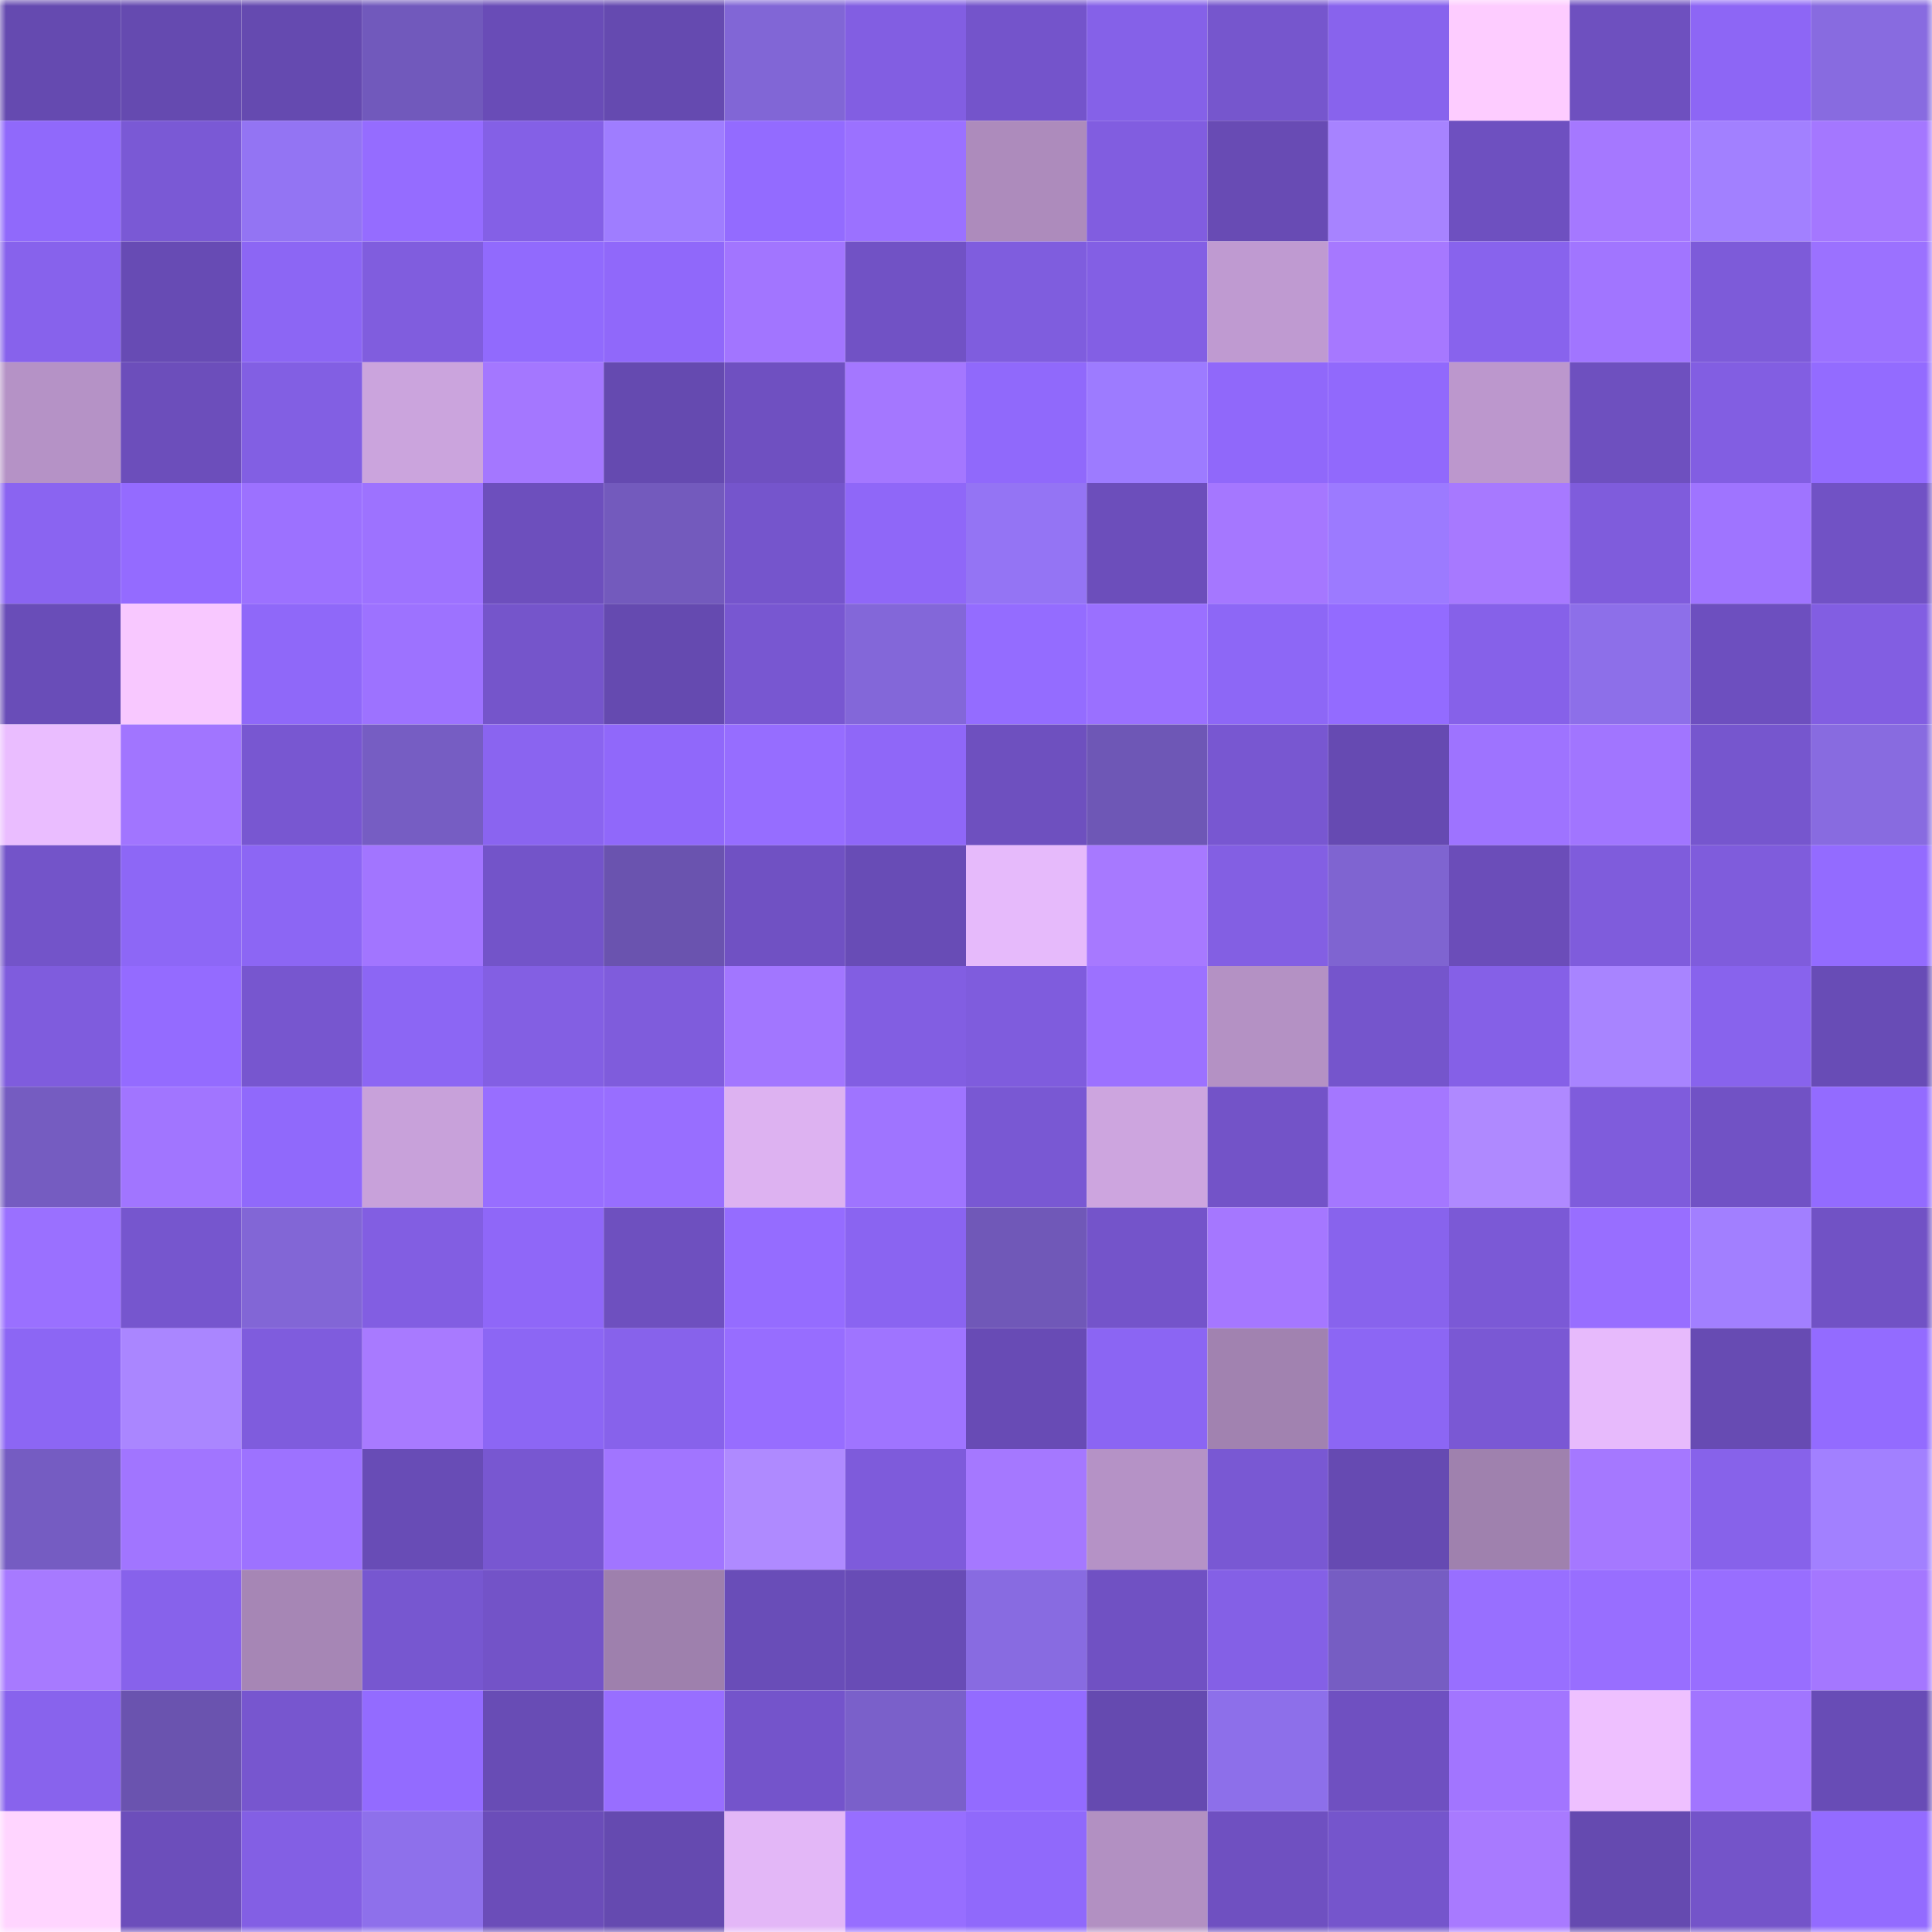 <svg viewBox="0 0 160 160" fill="none" role="img" xmlns="http://www.w3.org/2000/svg" width="240" height="240" name="linea%2Csu5.linea.eth"><mask id="847279326" mask-type="alpha" maskUnits="userSpaceOnUse" x="0" y="0" width="160" height="160"><rect width="160" height="160" fill="#FFFFFF"></rect></mask><g mask="url(#847279326)"><rect x="0" y="0" width="10" height="10" fill="#654ab0"></rect><rect x="10" y="0" width="10" height="10" fill="#654ab0"></rect><rect x="20" y="0" width="10" height="10" fill="#654ab0"></rect><rect x="30" y="0" width="10" height="10" fill="#7159bc"></rect><rect x="40" y="0" width="10" height="10" fill="#694cb7"></rect><rect x="50" y="0" width="10" height="10" fill="#654ab0"></rect><rect x="60" y="0" width="10" height="10" fill="#8166d6"></rect><rect x="70" y="0" width="10" height="10" fill="#825ee2"></rect><rect x="80" y="0" width="10" height="10" fill="#7454cb"></rect><rect x="90" y="0" width="10" height="10" fill="#8561e8"></rect><rect x="100" y="0" width="10" height="10" fill="#7656cd"></rect><rect x="110" y="0" width="10" height="10" fill="#8863ed"></rect><rect x="120" y="0" width="10" height="10" fill="#fdccff"></rect><rect x="130" y="0" width="10" height="10" fill="#6e50bf"></rect><rect x="140" y="0" width="10" height="10" fill="#8d66f5"></rect><rect x="150" y="0" width="10" height="10" fill="#886be0"></rect><rect x="0" y="10" width="10" height="10" fill="#9069fb"></rect><rect x="10" y="10" width="10" height="10" fill="#7a59d5"></rect><rect x="20" y="10" width="10" height="10" fill="#9374f3"></rect><rect x="30" y="10" width="10" height="10" fill="#956cff"></rect><rect x="40" y="10" width="10" height="10" fill="#8460e6"></rect><rect x="50" y="10" width="10" height="10" fill="#9f7dff"></rect><rect x="60" y="10" width="10" height="10" fill="#936bff"></rect><rect x="70" y="10" width="10" height="10" fill="#9b71ff"></rect><rect x="80" y="10" width="10" height="10" fill="#ad8bbc"></rect><rect x="90" y="10" width="10" height="10" fill="#815de0"></rect><rect x="100" y="10" width="10" height="10" fill="#684bb4"></rect><rect x="110" y="10" width="10" height="10" fill="#a783ff"></rect><rect x="120" y="10" width="10" height="10" fill="#6e50c0"></rect><rect x="130" y="10" width="10" height="10" fill="#a578ff"></rect><rect x="140" y="10" width="10" height="10" fill="#a280ff"></rect><rect x="150" y="10" width="10" height="10" fill="#a477ff"></rect><rect x="0" y="20" width="10" height="10" fill="#8762ec"></rect><rect x="10" y="20" width="10" height="10" fill="#674bb4"></rect><rect x="20" y="20" width="10" height="10" fill="#8c66f4"></rect><rect x="30" y="20" width="10" height="10" fill="#805dde"></rect><rect x="40" y="20" width="10" height="10" fill="#916afd"></rect><rect x="50" y="20" width="10" height="10" fill="#9068fa"></rect><rect x="60" y="20" width="10" height="10" fill="#a275ff"></rect><rect x="70" y="20" width="10" height="10" fill="#7152c5"></rect><rect x="80" y="20" width="10" height="10" fill="#7f5dde"></rect><rect x="90" y="20" width="10" height="10" fill="#835fe4"></rect><rect x="100" y="20" width="10" height="10" fill="#bf9ad1"></rect><rect x="110" y="20" width="10" height="10" fill="#a678ff"></rect><rect x="120" y="20" width="10" height="10" fill="#8863ed"></rect><rect x="130" y="20" width="10" height="10" fill="#a175ff"></rect><rect x="140" y="20" width="10" height="10" fill="#7d5bd9"></rect><rect x="150" y="20" width="10" height="10" fill="#9b71ff"></rect><rect x="0" y="30" width="10" height="10" fill="#b592c6"></rect><rect x="10" y="30" width="10" height="10" fill="#6c4ebb"></rect><rect x="20" y="30" width="10" height="10" fill="#825fe3"></rect><rect x="30" y="30" width="10" height="10" fill="#cba4dd"></rect><rect x="40" y="30" width="10" height="10" fill="#a477ff"></rect><rect x="50" y="30" width="10" height="10" fill="#654ab0"></rect><rect x="60" y="30" width="10" height="10" fill="#6f50c1"></rect><rect x="70" y="30" width="10" height="10" fill="#a477ff"></rect><rect x="80" y="30" width="10" height="10" fill="#9069fb"></rect><rect x="90" y="30" width="10" height="10" fill="#9d7bff"></rect><rect x="100" y="30" width="10" height="10" fill="#9068fa"></rect><rect x="110" y="30" width="10" height="10" fill="#9169fc"></rect><rect x="120" y="30" width="10" height="10" fill="#bc97cd"></rect><rect x="130" y="30" width="10" height="10" fill="#6e50bf"></rect><rect x="140" y="30" width="10" height="10" fill="#825ee2"></rect><rect x="150" y="30" width="10" height="10" fill="#936bff"></rect><rect x="0" y="40" width="10" height="10" fill="#8a64f1"></rect><rect x="10" y="40" width="10" height="10" fill="#946bff"></rect><rect x="20" y="40" width="10" height="10" fill="#9c71ff"></rect><rect x="30" y="40" width="10" height="10" fill="#9d72ff"></rect><rect x="40" y="40" width="10" height="10" fill="#6d4fbd"></rect><rect x="50" y="40" width="10" height="10" fill="#735abd"></rect><rect x="60" y="40" width="10" height="10" fill="#7555cc"></rect><rect x="70" y="40" width="10" height="10" fill="#8f67f8"></rect><rect x="80" y="40" width="10" height="10" fill="#9474f4"></rect><rect x="90" y="40" width="10" height="10" fill="#6c4ebb"></rect><rect x="100" y="40" width="10" height="10" fill="#a577ff"></rect><rect x="110" y="40" width="10" height="10" fill="#9c7aff"></rect><rect x="120" y="40" width="10" height="10" fill="#a779ff"></rect><rect x="130" y="40" width="10" height="10" fill="#7f5cdc"></rect><rect x="140" y="40" width="10" height="10" fill="#9f74ff"></rect><rect x="150" y="40" width="10" height="10" fill="#7152c5"></rect><rect x="0" y="50" width="10" height="10" fill="#694db8"></rect><rect x="10" y="50" width="10" height="10" fill="#f8c8ff"></rect><rect x="20" y="50" width="10" height="10" fill="#8f68f9"></rect><rect x="30" y="50" width="10" height="10" fill="#9d72ff"></rect><rect x="40" y="50" width="10" height="10" fill="#7555cb"></rect><rect x="50" y="50" width="10" height="10" fill="#654ab0"></rect><rect x="60" y="50" width="10" height="10" fill="#7857d1"></rect><rect x="70" y="50" width="10" height="10" fill="#8367d9"></rect><rect x="80" y="50" width="10" height="10" fill="#946cff"></rect><rect x="90" y="50" width="10" height="10" fill="#9a70ff"></rect><rect x="100" y="50" width="10" height="10" fill="#8d67f6"></rect><rect x="110" y="50" width="10" height="10" fill="#936bff"></rect><rect x="120" y="50" width="10" height="10" fill="#8661e9"></rect><rect x="130" y="50" width="10" height="10" fill="#8d6fe9"></rect><rect x="140" y="50" width="10" height="10" fill="#6d4fbf"></rect><rect x="150" y="50" width="10" height="10" fill="#825ee2"></rect><rect x="0" y="60" width="10" height="10" fill="#eabdff"></rect><rect x="10" y="60" width="10" height="10" fill="#a175ff"></rect><rect x="20" y="60" width="10" height="10" fill="#7857d1"></rect><rect x="30" y="60" width="10" height="10" fill="#765dc3"></rect><rect x="40" y="60" width="10" height="10" fill="#8a64f0"></rect><rect x="50" y="60" width="10" height="10" fill="#9068fa"></rect><rect x="60" y="60" width="10" height="10" fill="#966dff"></rect><rect x="70" y="60" width="10" height="10" fill="#8f67f8"></rect><rect x="80" y="60" width="10" height="10" fill="#6e50bf"></rect><rect x="90" y="60" width="10" height="10" fill="#6e57b6"></rect><rect x="100" y="60" width="10" height="10" fill="#7857d1"></rect><rect x="110" y="60" width="10" height="10" fill="#664ab2"></rect><rect x="120" y="60" width="10" height="10" fill="#9e73ff"></rect><rect x="130" y="60" width="10" height="10" fill="#a175ff"></rect><rect x="140" y="60" width="10" height="10" fill="#7656ce"></rect><rect x="150" y="60" width="10" height="10" fill="#886be0"></rect><rect x="0" y="70" width="10" height="10" fill="#7354c9"></rect><rect x="10" y="70" width="10" height="10" fill="#8d67f6"></rect><rect x="20" y="70" width="10" height="10" fill="#8c66f4"></rect><rect x="30" y="70" width="10" height="10" fill="#a275ff"></rect><rect x="40" y="70" width="10" height="10" fill="#7354c9"></rect><rect x="50" y="70" width="10" height="10" fill="#6a53af"></rect><rect x="60" y="70" width="10" height="10" fill="#7051c3"></rect><rect x="70" y="70" width="10" height="10" fill="#684cb6"></rect><rect x="80" y="70" width="10" height="10" fill="#e6bafb"></rect><rect x="90" y="70" width="10" height="10" fill="#a779ff"></rect><rect x="100" y="70" width="10" height="10" fill="#835fe3"></rect><rect x="110" y="70" width="10" height="10" fill="#7f64d1"></rect><rect x="120" y="70" width="10" height="10" fill="#6b4db9"></rect><rect x="130" y="70" width="10" height="10" fill="#7f5cdc"></rect><rect x="140" y="70" width="10" height="10" fill="#7f5cdc"></rect><rect x="150" y="70" width="10" height="10" fill="#936bff"></rect><rect x="0" y="80" width="10" height="10" fill="#7f5cdd"></rect><rect x="10" y="80" width="10" height="10" fill="#946bff"></rect><rect x="20" y="80" width="10" height="10" fill="#7756cf"></rect><rect x="30" y="80" width="10" height="10" fill="#8c66f4"></rect><rect x="40" y="80" width="10" height="10" fill="#835fe3"></rect><rect x="50" y="80" width="10" height="10" fill="#7f5cdc"></rect><rect x="60" y="80" width="10" height="10" fill="#a276ff"></rect><rect x="70" y="80" width="10" height="10" fill="#825ee2"></rect><rect x="80" y="80" width="10" height="10" fill="#7f5cdd"></rect><rect x="90" y="80" width="10" height="10" fill="#9c71ff"></rect><rect x="100" y="80" width="10" height="10" fill="#b491c4"></rect><rect x="110" y="80" width="10" height="10" fill="#7555cc"></rect><rect x="120" y="80" width="10" height="10" fill="#8560e7"></rect><rect x="130" y="80" width="10" height="10" fill="#a884ff"></rect><rect x="140" y="80" width="10" height="10" fill="#8863ed"></rect><rect x="150" y="80" width="10" height="10" fill="#684cb6"></rect><rect x="0" y="90" width="10" height="10" fill="#755cc1"></rect><rect x="10" y="90" width="10" height="10" fill="#a175ff"></rect><rect x="20" y="90" width="10" height="10" fill="#9069fb"></rect><rect x="30" y="90" width="10" height="10" fill="#c8a1da"></rect><rect x="40" y="90" width="10" height="10" fill="#986eff"></rect><rect x="50" y="90" width="10" height="10" fill="#986eff"></rect><rect x="60" y="90" width="10" height="10" fill="#ddb2f1"></rect><rect x="70" y="90" width="10" height="10" fill="#9f74ff"></rect><rect x="80" y="90" width="10" height="10" fill="#7958d3"></rect><rect x="90" y="90" width="10" height="10" fill="#cda5df"></rect><rect x="100" y="90" width="10" height="10" fill="#7353c8"></rect><rect x="110" y="90" width="10" height="10" fill="#a477ff"></rect><rect x="120" y="90" width="10" height="10" fill="#af89ff"></rect><rect x="130" y="90" width="10" height="10" fill="#7f5cdc"></rect><rect x="140" y="90" width="10" height="10" fill="#7152c5"></rect><rect x="150" y="90" width="10" height="10" fill="#936bff"></rect><rect x="0" y="100" width="10" height="10" fill="#9a70ff"></rect><rect x="10" y="100" width="10" height="10" fill="#7656ce"></rect><rect x="20" y="100" width="10" height="10" fill="#8266d6"></rect><rect x="30" y="100" width="10" height="10" fill="#825ee2"></rect><rect x="40" y="100" width="10" height="10" fill="#8f67f8"></rect><rect x="50" y="100" width="10" height="10" fill="#6e50bf"></rect><rect x="60" y="100" width="10" height="10" fill="#956cff"></rect><rect x="70" y="100" width="10" height="10" fill="#8a64f1"></rect><rect x="80" y="100" width="10" height="10" fill="#7058b8"></rect><rect x="90" y="100" width="10" height="10" fill="#7454ca"></rect><rect x="100" y="100" width="10" height="10" fill="#a577ff"></rect><rect x="110" y="100" width="10" height="10" fill="#8863ed"></rect><rect x="120" y="100" width="10" height="10" fill="#7b59d6"></rect><rect x="130" y="100" width="10" height="10" fill="#986eff"></rect><rect x="140" y="100" width="10" height="10" fill="#a27fff"></rect><rect x="150" y="100" width="10" height="10" fill="#7152c5"></rect><rect x="0" y="110" width="10" height="10" fill="#8c66f4"></rect><rect x="10" y="110" width="10" height="10" fill="#aa86ff"></rect><rect x="20" y="110" width="10" height="10" fill="#7f5cdd"></rect><rect x="30" y="110" width="10" height="10" fill="#a87aff"></rect><rect x="40" y="110" width="10" height="10" fill="#8c66f4"></rect><rect x="50" y="110" width="10" height="10" fill="#8762eb"></rect><rect x="60" y="110" width="10" height="10" fill="#976dff"></rect><rect x="70" y="110" width="10" height="10" fill="#9f74ff"></rect><rect x="80" y="110" width="10" height="10" fill="#684bb5"></rect><rect x="90" y="110" width="10" height="10" fill="#8b65f3"></rect><rect x="100" y="110" width="10" height="10" fill="#a182b0"></rect><rect x="110" y="110" width="10" height="10" fill="#8c66f4"></rect><rect x="120" y="110" width="10" height="10" fill="#7a58d4"></rect><rect x="130" y="110" width="10" height="10" fill="#e7bafc"></rect><rect x="140" y="110" width="10" height="10" fill="#674bb3"></rect><rect x="150" y="110" width="10" height="10" fill="#936bff"></rect><rect x="0" y="120" width="10" height="10" fill="#755cc2"></rect><rect x="10" y="120" width="10" height="10" fill="#a175ff"></rect><rect x="20" y="120" width="10" height="10" fill="#9d72ff"></rect><rect x="30" y="120" width="10" height="10" fill="#684cb6"></rect><rect x="40" y="120" width="10" height="10" fill="#7857d1"></rect><rect x="50" y="120" width="10" height="10" fill="#a175ff"></rect><rect x="60" y="120" width="10" height="10" fill="#af8aff"></rect><rect x="70" y="120" width="10" height="10" fill="#7e5bdb"></rect><rect x="80" y="120" width="10" height="10" fill="#a578ff"></rect><rect x="90" y="120" width="10" height="10" fill="#b592c6"></rect><rect x="100" y="120" width="10" height="10" fill="#7958d3"></rect><rect x="110" y="120" width="10" height="10" fill="#664ab2"></rect><rect x="120" y="120" width="10" height="10" fill="#9f81ae"></rect><rect x="130" y="120" width="10" height="10" fill="#a578ff"></rect><rect x="140" y="120" width="10" height="10" fill="#8762ea"></rect><rect x="150" y="120" width="10" height="10" fill="#a280ff"></rect><rect x="0" y="130" width="10" height="10" fill="#a77aff"></rect><rect x="10" y="130" width="10" height="10" fill="#8762eb"></rect><rect x="20" y="130" width="10" height="10" fill="#a686b5"></rect><rect x="30" y="130" width="10" height="10" fill="#7757d0"></rect><rect x="40" y="130" width="10" height="10" fill="#7353c8"></rect><rect x="50" y="130" width="10" height="10" fill="#9e80ad"></rect><rect x="60" y="130" width="10" height="10" fill="#694db8"></rect><rect x="70" y="130" width="10" height="10" fill="#684cb6"></rect><rect x="80" y="130" width="10" height="10" fill="#886be1"></rect><rect x="90" y="130" width="10" height="10" fill="#7051c3"></rect><rect x="100" y="130" width="10" height="10" fill="#8460e6"></rect><rect x="110" y="130" width="10" height="10" fill="#765dc3"></rect><rect x="120" y="130" width="10" height="10" fill="#986fff"></rect><rect x="130" y="130" width="10" height="10" fill="#986eff"></rect><rect x="140" y="130" width="10" height="10" fill="#986eff"></rect><rect x="150" y="130" width="10" height="10" fill="#a477ff"></rect><rect x="0" y="140" width="10" height="10" fill="#8863ed"></rect><rect x="10" y="140" width="10" height="10" fill="#6a53af"></rect><rect x="20" y="140" width="10" height="10" fill="#7756cf"></rect><rect x="30" y="140" width="10" height="10" fill="#936bff"></rect><rect x="40" y="140" width="10" height="10" fill="#684cb5"></rect><rect x="50" y="140" width="10" height="10" fill="#986eff"></rect><rect x="60" y="140" width="10" height="10" fill="#7454cb"></rect><rect x="70" y="140" width="10" height="10" fill="#7a60ca"></rect><rect x="80" y="140" width="10" height="10" fill="#936bff"></rect><rect x="90" y="140" width="10" height="10" fill="#654ab0"></rect><rect x="100" y="140" width="10" height="10" fill="#8d6fea"></rect><rect x="110" y="140" width="10" height="10" fill="#6f50c1"></rect><rect x="120" y="140" width="10" height="10" fill="#a275ff"></rect><rect x="130" y="140" width="10" height="10" fill="#eec0ff"></rect><rect x="140" y="140" width="10" height="10" fill="#a175ff"></rect><rect x="150" y="140" width="10" height="10" fill="#684cb6"></rect><rect x="0" y="150" width="10" height="10" fill="#ffd5ff"></rect><rect x="10" y="150" width="10" height="10" fill="#6c4ebb"></rect><rect x="20" y="150" width="10" height="10" fill="#835fe4"></rect><rect x="30" y="150" width="10" height="10" fill="#8e70eb"></rect><rect x="40" y="150" width="10" height="10" fill="#6b4db9"></rect><rect x="50" y="150" width="10" height="10" fill="#654ab0"></rect><rect x="60" y="150" width="10" height="10" fill="#e3b7f7"></rect><rect x="70" y="150" width="10" height="10" fill="#976eff"></rect><rect x="80" y="150" width="10" height="10" fill="#9069fb"></rect><rect x="90" y="150" width="10" height="10" fill="#b290c2"></rect><rect x="100" y="150" width="10" height="10" fill="#6f50c1"></rect><rect x="110" y="150" width="10" height="10" fill="#7555cc"></rect><rect x="120" y="150" width="10" height="10" fill="#a87aff"></rect><rect x="130" y="150" width="10" height="10" fill="#654ab0"></rect><rect x="140" y="150" width="10" height="10" fill="#7454c9"></rect><rect x="150" y="150" width="10" height="10" fill="#936bff"></rect></g></svg>